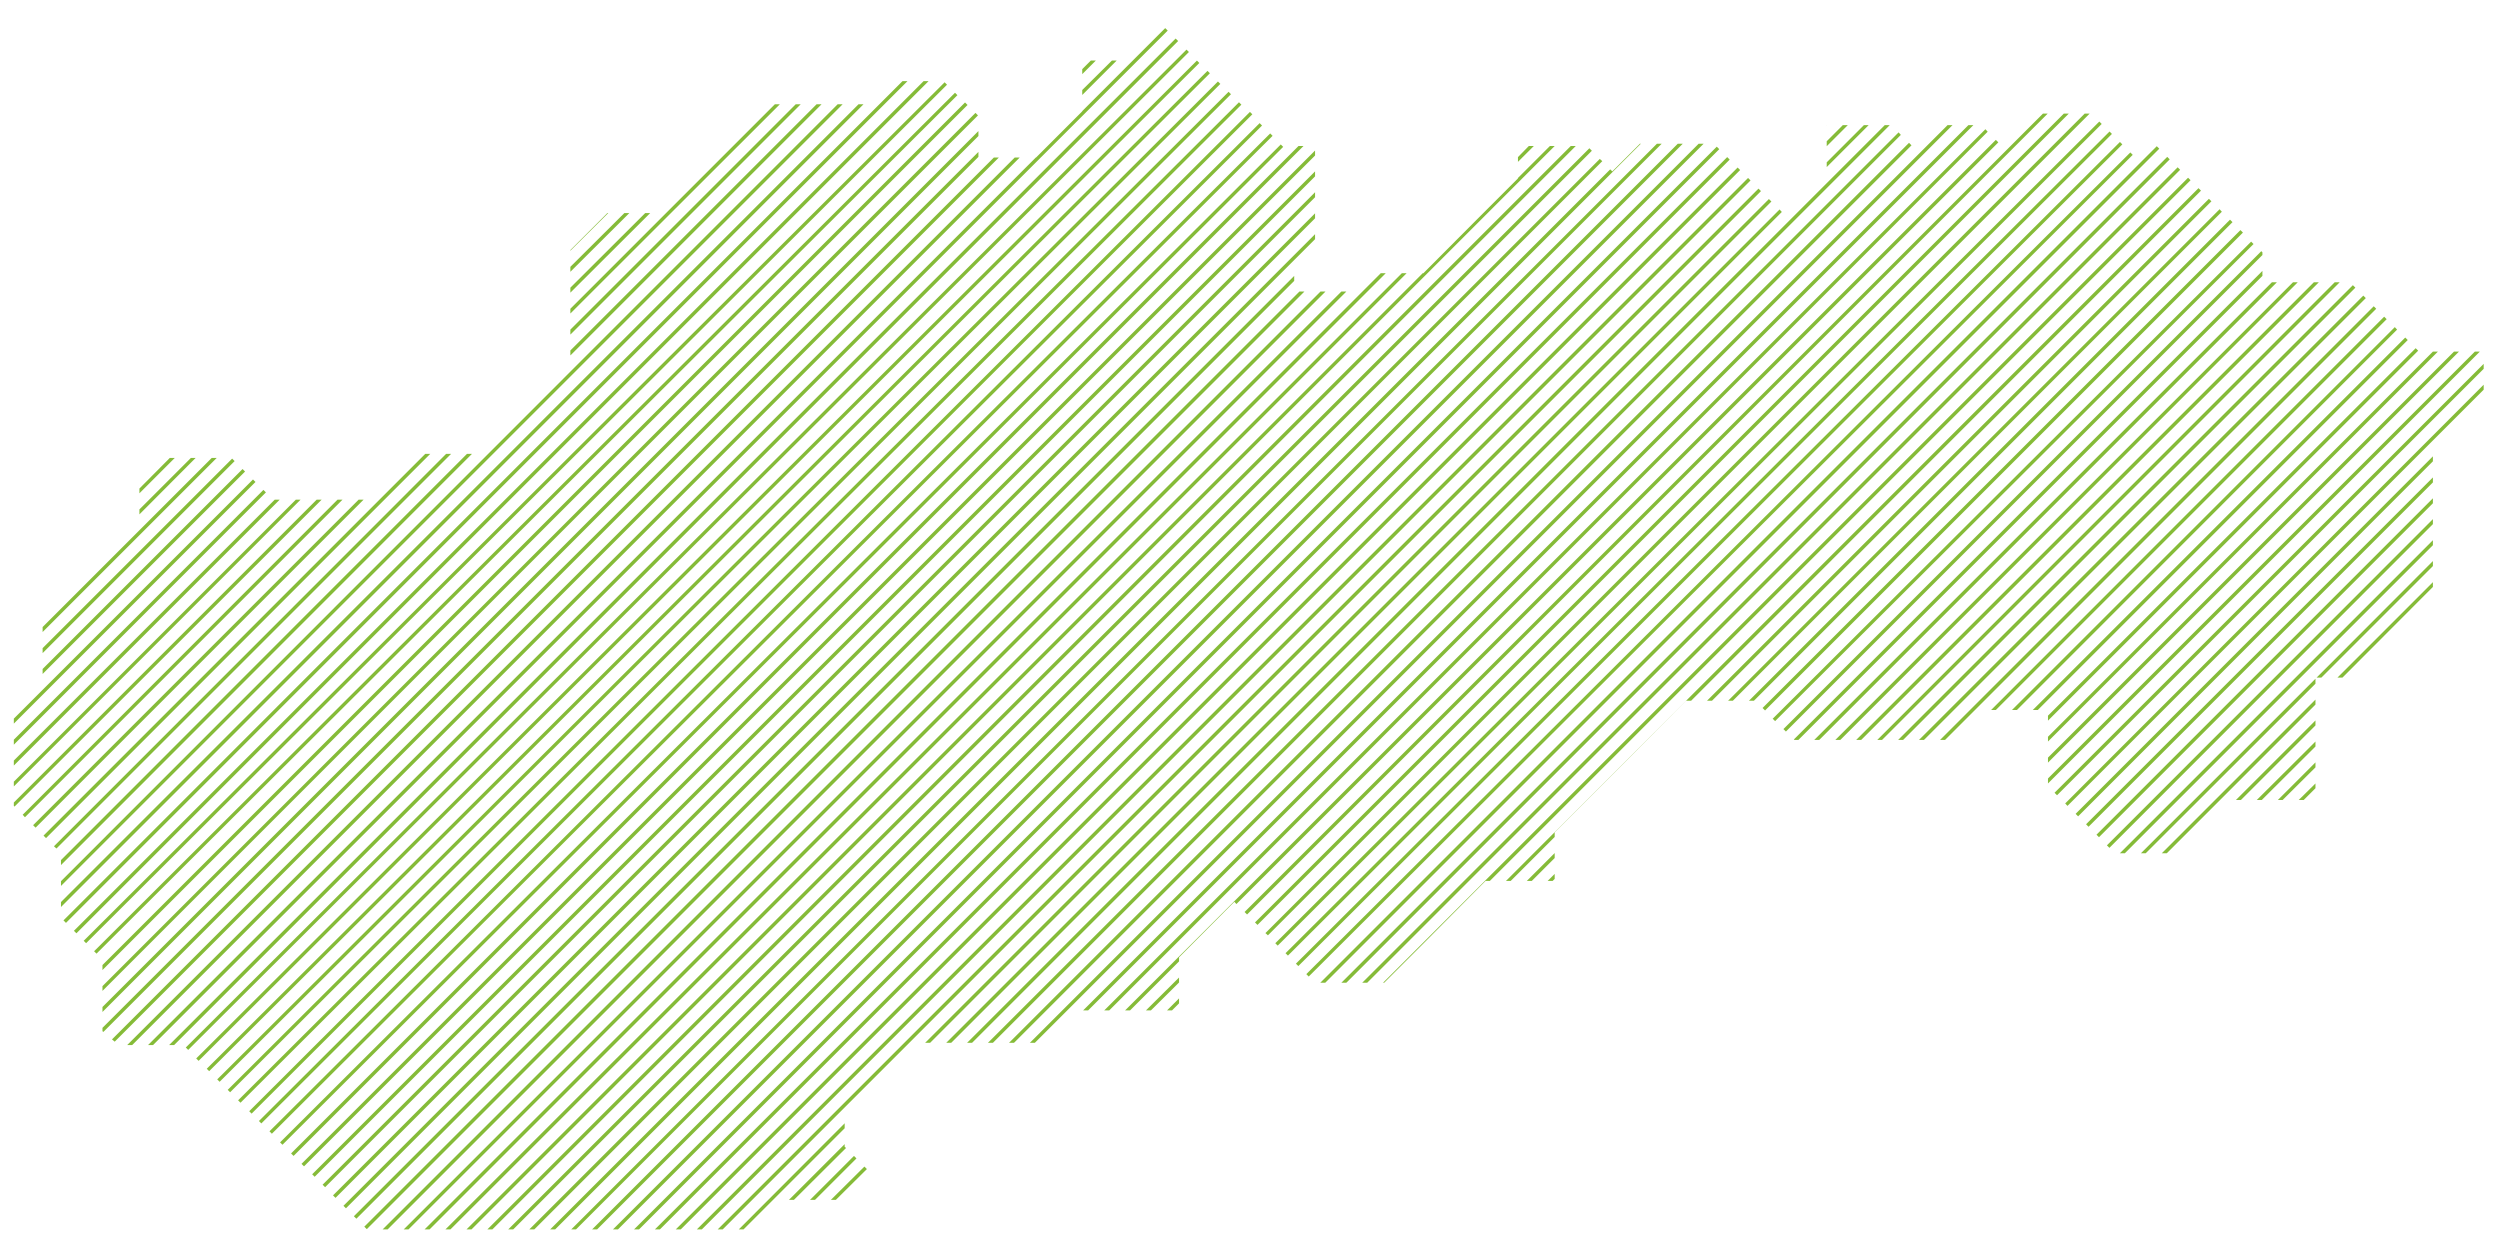 <?xml version="1.0" encoding="utf-8"?>
<!-- Generator: Adobe Illustrator 23.0.3, SVG Export Plug-In . SVG Version: 6.00 Build 0)  -->
<svg version="1.1" id="Vrstva_1" xmlns="http://www.w3.org/2000/svg" xmlns:xlink="http://www.w3.org/1999/xlink" x="0px" y="0px"
	 viewBox="0 0 1102.8 548.6" style="enable-background:new 0 0 1102.8 548.6;" xml:space="preserve">
<style type="text/css">
	.st0{fill:#85BB38;}
</style>
<g>
	<polygon class="st0" points="580.1,68.6 580.1,66.4 133,513.4 134.1,514.5 	"/>
	
		<rect x="10" y="260.4" transform="matrix(0.708 -0.706 0.706 0.708 -90.478 303.45)" class="st0" width="623.6" height="1.5"/>
	
		<rect x="23.8" y="274.2" transform="matrix(0.708 -0.706 0.706 0.708 -96.223 317.173)" class="st0" width="623.5" height="1.5"/>
	
		<rect x="14.6" y="265" transform="matrix(0.708 -0.706 0.706 0.708 -92.398 308.058)" class="st0" width="623.6" height="1.5"/>
	
		<rect x="19.2" y="269.6" transform="matrix(0.708 -0.707 0.707 0.708 -94.268 312.879)" class="st0" width="623.5" height="1.5"/>
	<polygon class="st0" points="575,64.4 572.8,64.4 128.4,508.8 129.5,509.9 	"/>
	
		<rect x="33.1" y="283.5" transform="matrix(0.708 -0.706 0.706 0.708 -100.048 326.567)" class="st0" width="623.5" height="1.5"/>
	
		<rect x="28.5" y="278.8" transform="matrix(0.708 -0.706 0.706 0.708 -98.143 321.779)" class="st0" width="623.5" height="1.5"/>
	<polygon class="st0" points="519.7,18.1 518.6,17 74.6,461 76.8,461 	"/>
	<polygon class="st0" points="515.1,13.5 514,12.4 477.4,49 477.4,49.1 457,69.5 456.9,69.5 65.3,461 67.5,461 	"/>
	<polygon class="st0" points="449.8,69.5 447.6,69.5 56.1,461 58.3,461 	"/>
	<polygon class="st0" points="440.6,69.5 438.4,69.5 49.4,458.5 50.6,459.5 	"/>
	
		<rect x="5.4" y="255.7" transform="matrix(0.708 -0.706 0.706 0.708 -88.532 298.915)" class="st0" width="623.5" height="1.5"/>
	<polygon class="st0" points="492.6,26.7 490.5,26.7 477.4,39.7 477.4,41.9 	"/>
	
		<rect x="0.8" y="251.1" transform="matrix(0.708 -0.706 0.706 0.708 -86.639 294.236)" class="st0" width="623.5" height="1.5"/>
	
		<rect x="-3.9" y="246.5" transform="matrix(0.708 -0.706 0.706 0.708 -84.72 289.63)" class="st0" width="623.5" height="1.5"/>
	
		<rect x="-8.5" y="241.9" transform="matrix(0.708 -0.706 0.706 0.708 -82.81 284.807)" class="st0" width="623.5" height="1.5"/>
	<polygon class="st0" points="580.1,77.8 580.1,75.6 137.7,518 138.8,519.1 	"/>
	<polygon class="st0" points="620.5,120.5 618.4,120.5 196.5,542.3 198.7,542.3 	"/>
	<polygon class="st0" points="702.2,66.5 701.1,65.4 224.2,542.3 226.4,542.3 	"/>
	<polygon class="st0" points="706.8,71.1 705.7,70.1 233.5,542.3 235.7,542.3 	"/>
	<polygon class="st0" points="685.8,64.4 683.7,64.4 669.6,78.5 669.6,78.7 653.3,95 627.9,120.5 627.6,120.5 205.8,542.3 
		208,542.3 	"/>
	<polygon class="st0" points="695.1,64.4 692.9,64.4 215,542.3 217.2,542.3 	"/>
	<polygon class="st0" points="742.3,63.4 740.1,63.4 261.2,542.3 263.4,542.3 	"/>
	<polygon class="st0" points="723.8,63.4 723.4,63.4 711.2,75.6 710.3,74.7 242.7,542.3 244.9,542.3 	"/>
	<polygon class="st0" points="733,63.4 730.9,63.4 252,542.3 254.1,542.3 	"/>
	<polygon class="st0" points="593.9,128.6 591.7,128.6 178.1,542.3 180.2,542.3 	"/>
	<polygon class="st0" points="575.4,128.6 573.2,128.6 160.7,541.1 161.8,542.2 	"/>
	<polygon class="st0" points="580.1,105.5 580.1,103.3 151.5,531.9 152.6,533 	"/>
	<polygon class="st0" points="669.6,71.4 676.6,64.4 674.4,64.4 669.6,69.3 	"/>
	<polygon class="st0" points="580.1,96.3 580.1,94.1 146.9,527.3 148,528.4 	"/>
	<polygon class="st0" points="570.9,123.9 570.9,121.7 156.1,536.5 157.2,537.6 	"/>
	<polygon class="st0" points="584.7,128.6 582.5,128.6 168.8,542.3 171,542.3 	"/>
	<polygon class="st0" points="611.3,120.5 609.1,120.5 187.3,542.3 189.5,542.3 	"/>
	<polygon class="st0" points="580.1,87 580.1,84.8 142.3,522.6 143.4,523.7 	"/>
	<polygon class="st0" points="95.6,202 93.4,202 18.8,276.6 18.8,278.8 	"/>
	<polygon class="st0" points="132.6,220.4 130.5,220.4 6.1,344.8 6.1,346.9 	"/>
	<polygon class="st0" points="108.1,208 107,206.9 18.8,295.1 18.8,297.3 	"/>
	<polygon class="st0" points="117.3,217.2 116.2,216.1 6.1,326.3 6.1,328.5 	"/>
	<polygon class="st0" points="112.7,212.6 111.6,211.5 6.1,317 6.1,319.2 	"/>
	<polygon class="st0" points="123.4,220.4 121.2,220.4 6.1,335.5 6.1,337.7 	"/>
	<polygon class="st0" points="251.6,126.9 251.6,129.1 286.8,94 284.6,94 	"/>
	<polygon class="st0" points="251.6,145.4 251.6,147.6 353.2,46 351,46 	"/>
	<polygon class="st0" points="362.4,46 360.2,46 251.6,154.6 251.6,156.8 	"/>
	<polygon class="st0" points="251.6,136.2 251.6,138.3 344,46 341.8,46 	"/>
	<polygon class="st0" points="965.2,78.4 610.1,433.5 610.6,433.5 627.9,416.2 655.3,388.6 657.2,388.6 966.3,79.5 	"/>
	<polygon class="st0" points="998,119.5 791.3,326.2 791.6,326.4 793.3,326.4 998,121.7 	"/>
	<polygon class="st0" points="1020.7,124.5 818.8,326.4 819,326.4 821,326.4 1022.9,124.5 	"/>
	<polygon class="st0" points="431.6,67 45.2,453.4 45.2,454.9 45.6,455.2 431.6,69.2 	"/>
	<polygon class="st0" points="477.4,30.5 477.4,32.7 483.4,26.7 481.2,26.7 	"/>
	<polygon class="st0" points="103.5,203.4 102.4,202.3 18.8,285.9 18.8,288.1 	"/>
	<polygon class="st0" points="86.3,202 84.2,202 61.5,224.7 61.5,226.9 	"/>
	<polygon class="st0" points="77.1,202 74.9,202 61.5,215.5 61.5,217.6 	"/>
	<polygon class="st0" points="751.5,63.4 749.3,63.4 270.4,542.3 272.6,542.3 	"/>
	<polygon class="st0" points="409.6,35.8 407.4,35.8 32.6,410.6 33.7,411.7 	"/>
	
		<rect x="-36.2" y="230" transform="matrix(0.708 -0.706 0.706 0.708 -95.249 231.217)" class="st0" width="536.4" height="1.5"/>
	
		<rect x="-40.8" y="225.4" transform="matrix(0.708 -0.706 0.706 0.708 -93.33 226.611)" class="st0" width="536.4" height="1.5"/>
	<polygon class="st0" points="400.3,35.8 398.1,35.8 28,406 29.1,407.1 	"/>
	<polygon class="st0" points="251.6,117.7 251.6,119.9 277.6,94 275.4,94 	"/>
	<polygon class="st0" points="426.8,46.3 425.7,45.2 45.2,425.7 45.2,427.9 	"/>
	<polygon class="st0" points="431.6,60 431.6,57.8 45.2,444.2 45.2,446.4 	"/>
	<polygon class="st0" points="380.9,46 378.7,46 26.9,397.9 26.9,400.1 	"/>
	<polygon class="st0" points="431.4,50.9 430.3,49.8 45.2,435 45.2,437.1 	"/>
	<polygon class="st0" points="151.1,220.4 148.9,220.4 10,359.4 11,360.5 	"/>
	<polygon class="st0" points="251.6,110.3 251.6,110.6 268.3,94 267.9,94 	"/>
	<polygon class="st0" points="160.4,220.4 158.2,220.4 14.6,364 15.7,365.1 	"/>
	<polygon class="st0" points="189.8,200.2 187.6,200.2 19.2,368.6 20.3,369.7 	"/>
	<polygon class="st0" points="371.7,46 369.5,46 26.9,388.7 26.9,390.8 	"/>
	<polygon class="st0" points="208.2,200.2 206,200.2 26.9,379.4 26.9,381.6 	"/>
	<polygon class="st0" points="199,200.2 196.8,200.2 23.8,373.3 24.9,374.3 	"/>
	<polygon class="st0" points="139.7,220.4 6.1,354 6.1,355.5 6.4,355.8 141.9,220.4 	"/>
	<polygon class="st0" points="1048.2,136.2 1047.1,135.1 855.8,326.4 858,326.4 	"/>
	<polygon class="st0" points="1052.8,140.8 1051.7,139.7 878.3,313.2 880.4,313.2 	"/>
	<polygon class="st0" points="1043.6,131.5 1042.5,130.4 846.5,326.4 848.7,326.4 	"/>
	<polygon class="st0" points="1032.1,124.5 1029.9,124.5 828.1,326.4 830.2,326.4 	"/>
	<polygon class="st0" points="1039,126.9 1037.9,125.8 837.3,326.4 839.5,326.4 	"/>
	<polygon class="st0" points="1066.7,154.7 1065.6,153.6 903.4,315.7 903.4,317.9 	"/>
	<polygon class="st0" points="1062.1,150 1061,148.9 896.7,313.2 898.9,313.2 	"/>
	<polygon class="st0" points="1057.4,145.4 1056.4,144.3 887.5,313.2 889.7,313.2 	"/>
	<polygon class="st0" points="1075.4,155.1 1073.2,155.1 903.4,325 903.4,327.1 	"/>
	<polygon class="st0" points="685.8,387.7 685.8,385.5 682.7,388.6 684.9,388.6 	"/>
	<polygon class="st0" points="984.8,98 983.7,96.9 771.5,309.1 773.7,309.1 	"/>
	<polygon class="st0" points="685.8,378.5 685.8,376.3 673.5,388.6 675.7,388.6 	"/>
	<polygon class="st0" points="989.4,102.6 988.3,101.5 777.5,312.3 778.6,313.4 	"/>
	<polygon class="st0" points="1004.4,124.5 1002.2,124.5 800.3,326.4 802.5,326.4 	"/>
	<polygon class="st0" points="1013.6,124.5 1011.5,124.5 809.6,326.4 811.8,326.4 	"/>
	<polygon class="st0" points="980.1,93.4 979.1,92.3 762.3,309.1 764.4,309.1 	"/>
	
		<rect x="739" y="211.3" transform="matrix(0.708 -0.706 0.706 0.708 109.578 689.177)" class="st0" width="298.1" height="1.5"/>
	<polygon class="st0" points="998,112.5 998,111.3 997.5,110.8 786.7,321.6 787.8,322.7 	"/>
	<polygon class="st0" points="1021.4,320 1021.4,317.8 986.3,352.9 988.5,352.9 	"/>
	<polygon class="st0" points="1021.4,301.6 1021.4,299.4 944.4,376.4 946.5,376.4 	"/>
	<polygon class="st0" points="1021.4,310.8 1021.4,308.6 953.6,376.4 955.8,376.4 	"/>
	<polygon class="st0" points="1031.1,298.9 1033.3,298.9 1073.2,258.9 1073.2,256.8 	"/>
	<polygon class="st0" points="1021.9,298.9 1024,298.9 1073.2,249.7 1073.2,247.5 	"/>
	<polygon class="st0" points="1021.4,329.3 1021.4,327.1 995.5,352.9 997.7,352.9 	"/>
	<polygon class="st0" points="1084.7,155.1 1082.5,155.1 903.4,334.2 903.4,336.4 	"/>
	<polygon class="st0" points="1021.4,338.5 1021.4,336.3 1004.8,352.9 1006.9,352.9 	"/>
	<polygon class="st0" points="1021.4,347.7 1021.4,345.6 1014,352.9 1016.2,352.9 	"/>
	<polygon class="st0" points="1095.6,162.7 1095.6,160.5 906.3,349.7 907.4,350.8 	"/>
	<polygon class="st0" points="1095.6,171.9 1095.6,169.7 911,354.4 912,355.5 	"/>
	<polygon class="st0" points="1073.2,203.5 1073.2,201.3 915.6,359 916.7,360.1 	"/>
	<polygon class="st0" points="1073.2,240.5 1073.2,238.3 935.1,376.4 937.3,376.4 	"/>
	<polygon class="st0" points="1093.9,155.1 1091.7,155.1 903.4,343.4 903.4,345.6 	"/>
	<polygon class="st0" points="758.4,65.8 757.3,64.7 279.7,542.3 281.9,542.3 	"/>
	<polygon class="st0" points="1073.2,212.8 1073.2,210.6 920.2,363.6 921.3,364.7 	"/>
	<polygon class="st0" points="1073.2,222 1073.2,219.8 924.8,368.2 925.9,369.3 	"/>
	<polygon class="st0" points="1073.2,231.2 1073.2,229 929.4,372.9 930.5,374 	"/>
	<polygon class="st0" points="372.6,497.7 372.6,495.5 325.9,542.3 328,542.3 	"/>
	<polygon class="st0" points="805.8,55.3 805.9,55.2 805.8,55.2 	"/>
	<polygon class="st0" points="805.8,62.3 805.8,64.5 815.1,55.2 812.9,55.2 	"/>
	<polygon class="st0" points="373.2,506.4 372.6,505.9 372.6,504.7 348,529.3 350.2,529.3 	"/>
	<polygon class="st0" points="382.4,515.7 381.3,514.6 366.5,529.3 368.7,529.3 	"/>
	<polygon class="st0" points="861.3,55.2 859.1,55.2 454.3,460 456.5,460 	"/>
	<polygon class="st0" points="805.8,71.6 805.8,73.7 824.3,55.2 822.2,55.2 	"/>
	<polygon class="st0" points="377.8,511 376.7,509.9 357.3,529.3 359.5,529.3 	"/>
	<polygon class="st0" points="843.2,64.1 842.1,63 445.1,460 447.3,460 	"/>
	<polygon class="st0" points="408.1,460 410.3,460 781.4,88.9 780.3,87.8 	"/>
	<polygon class="st0" points="776.8,84.3 775.7,83.2 316.6,542.3 318.8,542.3 	"/>
	<polygon class="st0" points="753,309.1 755.2,309.1 975.5,88.8 974.4,87.7 	"/>
	<polygon class="st0" points="763,70.4 761.9,69.3 288.9,542.3 291.1,542.3 	"/>
	<polygon class="st0" points="767.6,75 766.5,73.9 298.1,542.3 300.3,542.3 	"/>
	<polygon class="st0" points="786,93.5 785,92.4 417.4,460 419.6,460 	"/>
	<polygon class="st0" points="426.6,460 428.8,460 833.6,55.2 831.4,55.2 	"/>
	<polygon class="st0" points="438,460 838.5,59.5 837.5,58.4 435.8,460 	"/>
	<polygon class="st0" points="772.2,79.6 771.1,78.5 307.4,542.3 309.6,542.3 	"/>
	<polygon class="st0" points="952.5,65.6 951.4,64.5 582.4,433.5 584.6,433.5 	"/>
	
		<rect x="502" y="248.3" transform="matrix(0.708 -0.706 0.706 0.708 45.525 608.322)" class="st0" width="513.4" height="1.5"/>
	
		<rect x="497.4" y="243.7" transform="matrix(0.708 -0.706 0.706 0.708 47.444 603.717)" class="st0" width="513.4" height="1.5"/>
	<polygon class="st0" points="870.5,55.2 868.3,55.2 477.8,445.7 480,445.7 	"/>
	
		<rect x="492.8" y="239.1" transform="matrix(0.708 -0.706 0.706 0.708 49.363 599.11)" class="st0" width="513.4" height="1.5"/>
	<polygon class="st0" points="957.1,70.3 956,69.2 591.7,433.5 593.9,433.5 	"/>
	<polygon class="st0" points="685.8,369.2 685.8,367.2 703.1,349.9 718.4,334.6 743.8,309.1 746,309.1 970.9,84.1 969.8,83 
		664.3,388.6 666.4,388.6 	"/>
	<polygon class="st0" points="961.7,74.9 960.6,73.8 600.9,433.5 603.1,433.5 	"/>
	
		<rect x="488.2" y="234.4" transform="matrix(0.708 -0.706 0.706 0.708 51.425 594.79)" class="st0" width="513.4" height="1.5"/>
	<polygon class="st0" points="520.1,424.1 520.1,422.3 544.5,397.8 545.4,398.8 881.5,62.8 880.4,61.7 496.3,445.7 498.5,445.7 	"/>
	<polygon class="st0" points="549,402.3 550.1,403.4 903.3,50.1 901.2,50.1 	"/>
	<polygon class="st0" points="876.8,58.1 875.8,57 487.1,445.7 489.3,445.7 	"/>
	<polygon class="st0" points="520.1,442.6 520.1,440.4 514.8,445.7 517,445.7 	"/>
	<polygon class="st0" points="912.6,50.1 910.4,50.1 553.6,406.9 554.7,408 	"/>
	<polygon class="st0" points="921.8,50.1 919.6,50.1 558.2,411.6 559.3,412.6 	"/>
	<polygon class="st0" points="520.1,433.4 520.1,431.2 505.5,445.7 507.7,445.7 	"/>
</g>
</svg>
